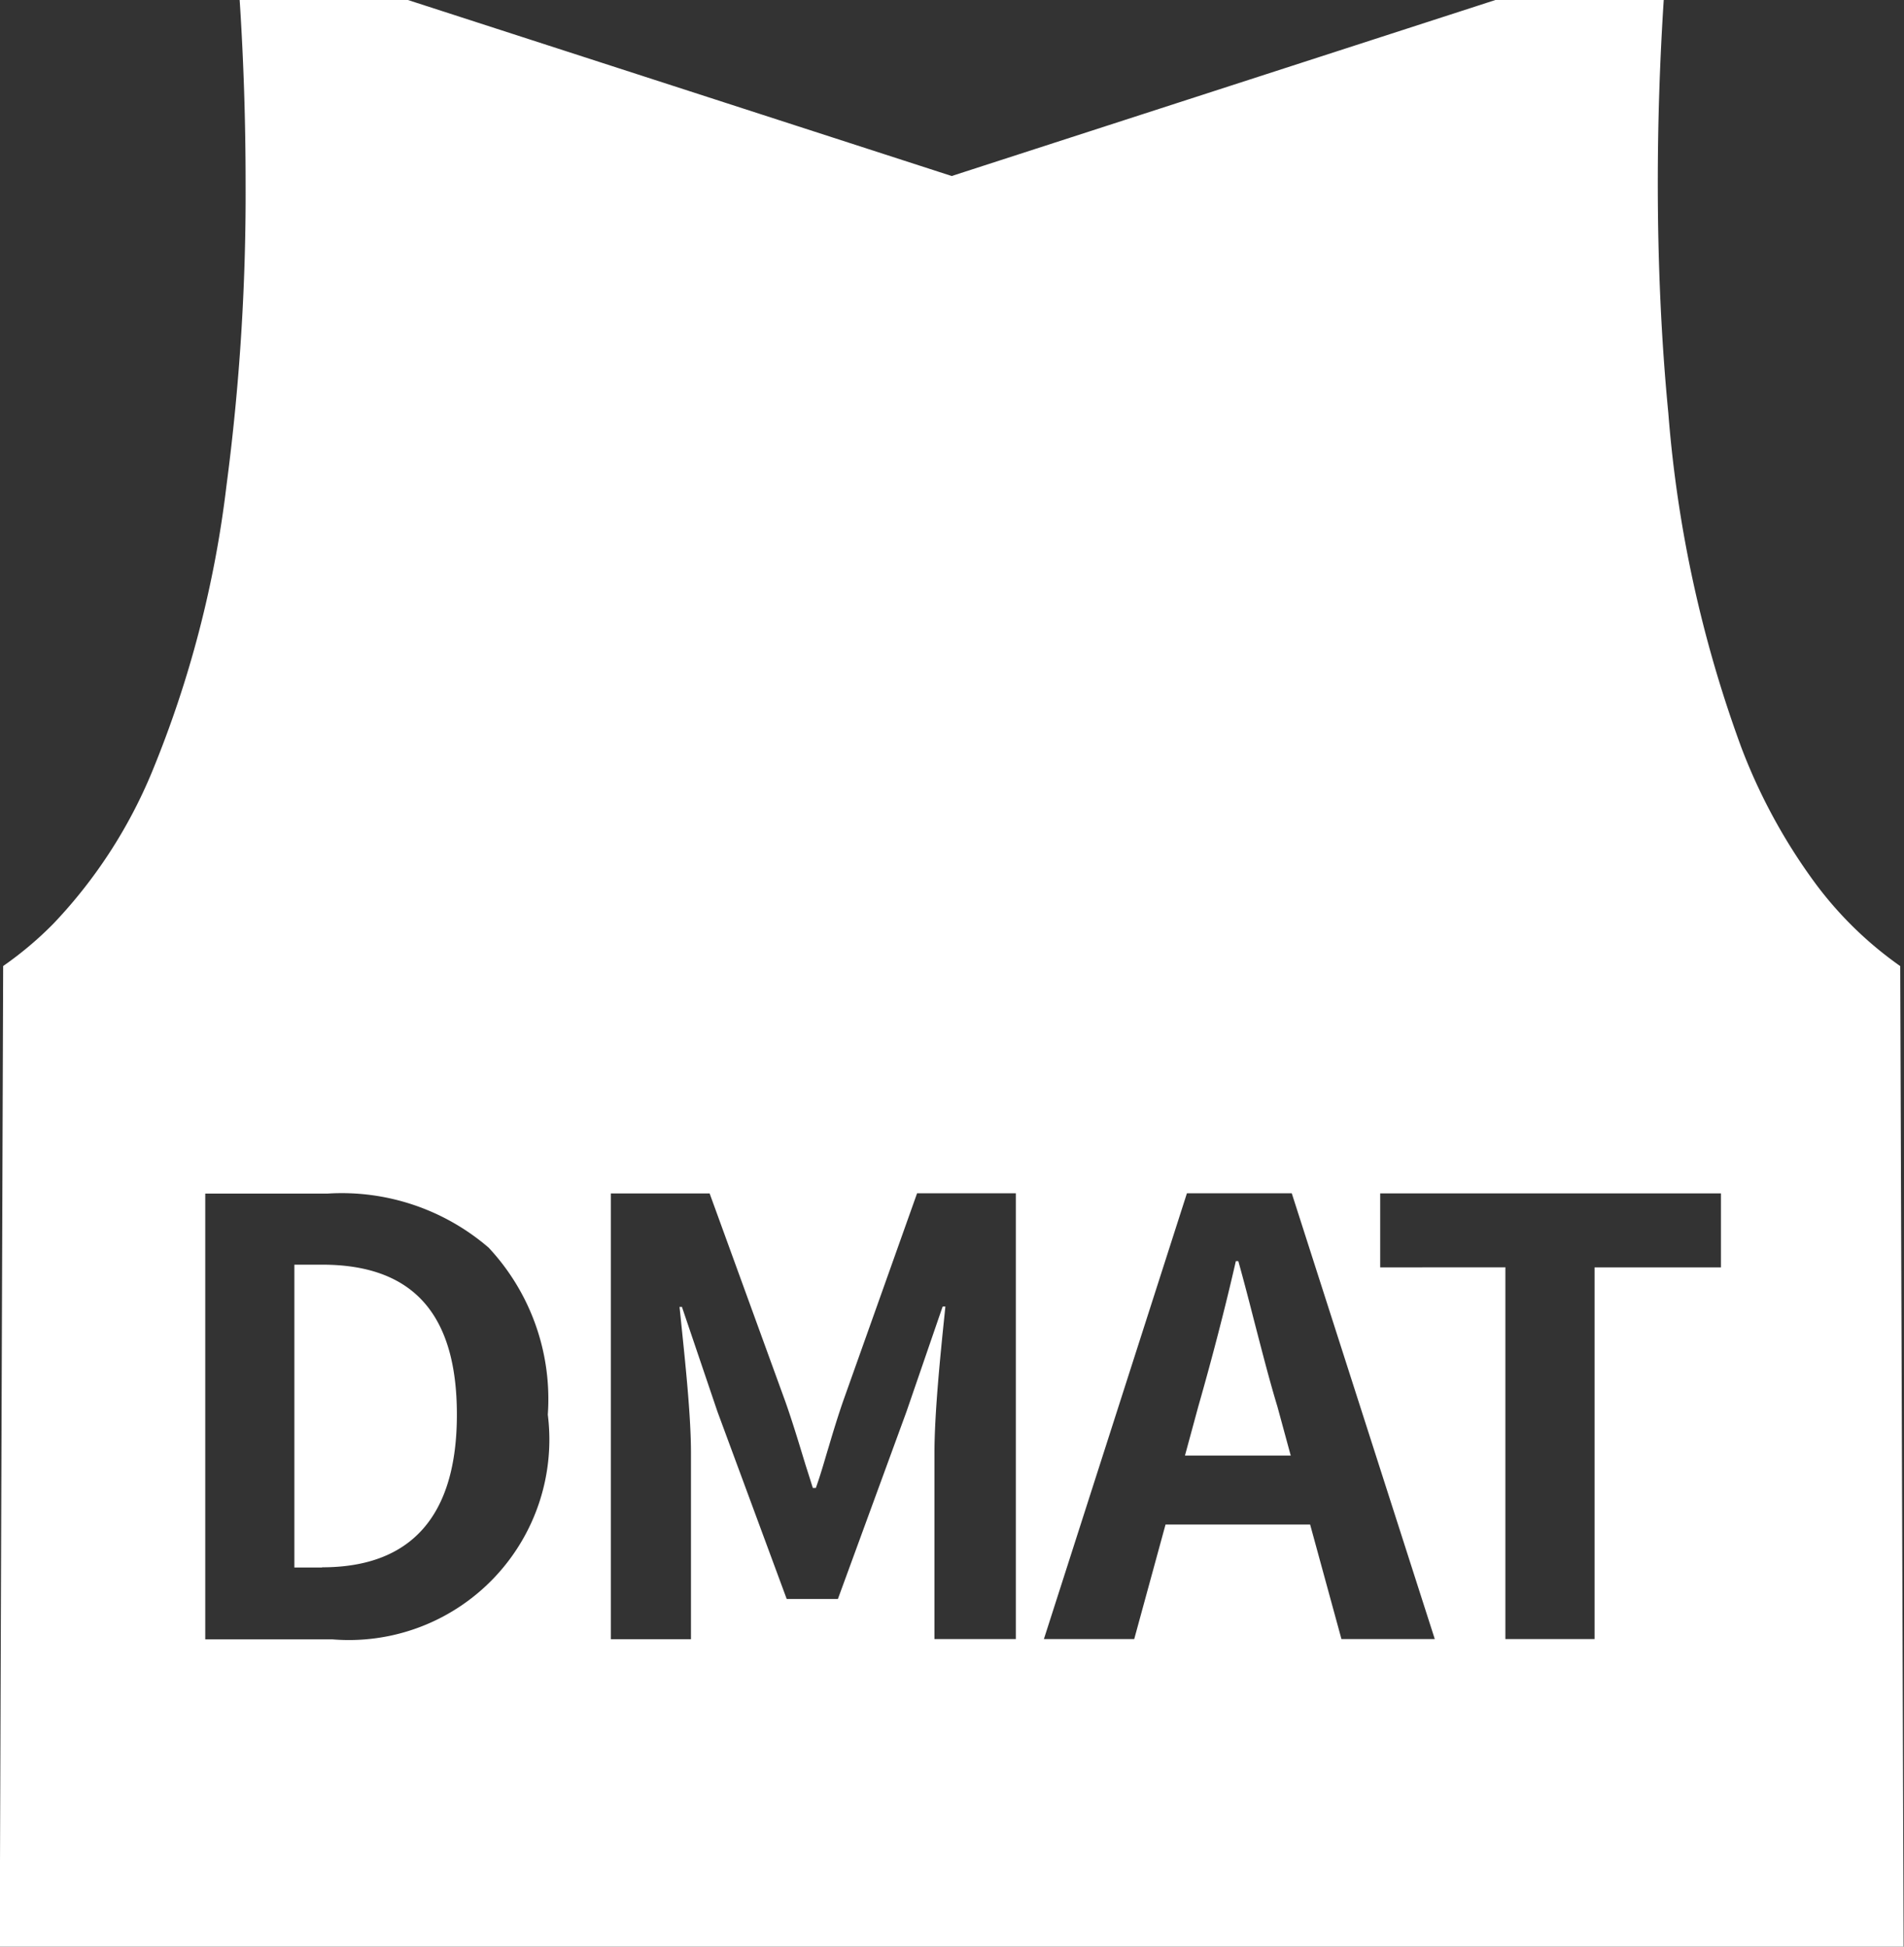 <svg xmlns="http://www.w3.org/2000/svg" width="25.296" height="25.858" viewBox="0 0 25.296 25.858">
  <rect x="0" y="0" width="25.296" height="25.858" fill="#333333" stroke="none"/>
  <g id="ベストジャケット2" transform="translate(-42.446 5.876)">
    <path id="前面オブジェクトで型抜き_1" data-name="前面オブジェクトで型抜き 1" d="M-6244.258-1619.018h-25.3l.046-13.026a4.727,4.727,0,0,0,.668-.563,6.559,6.559,0,0,0,1.308-2.012,14.431,14.431,0,0,0,.99-3.8,29.641,29.641,0,0,0,.255-4.026c0-.808-.026-1.626-.079-2.433h2.229l7.231,2.34,7.23-2.34h2.23c-.052.8-.079,1.622-.079,2.433,0,1.068.047,2.1.14,3.057a16.608,16.608,0,0,0,.968,4.436,7.553,7.553,0,0,0,1,1.83,4.944,4.944,0,0,0,1.113,1.079l.045,13.022Zm-9.527-10.007-1.9,5.921h1.2l.416-1.521h1.921l.416,1.521h1.24l-1.9-5.921Zm4.231.983v4.938h1.185v-4.937h1.679v-.983h-4.527v.983Zm-7.473.521h.033l-.013.127c-.053.514-.132,1.291-.132,1.816v2.474h1.081v-5.921h-1.312l-.985,2.768c-.065.189-.125.383-.189.6l-.009.029c-.051.17-.1.345-.162.517h-.04q-.049-.157-.1-.316l-.008-.027-.006-.019c-.079-.26-.161-.53-.25-.782l-1.007-2.768h-1.312v5.921h1.064v-2.474c0-.465-.067-1.116-.121-1.64-.011-.108-.021-.209-.031-.3h.032l.472,1.392.92,2.488h.68l.911-2.488.479-1.392Zm-9.8-1.5v5.921h1.688a2.663,2.663,0,0,0,2.863-2.985,2.945,2.945,0,0,0-.786-2.218,2.992,2.992,0,0,0-2.143-.718Zm1.551,4.967h-.367v-4.023h.367c1.206,0,1.792.652,1.792,1.992S-6264.085-1624.057-6265.274-1624.057Zm12.873-1.487h-1.408l.176-.648c.186-.651.36-1.32.5-1.935h.033c.069.248.135.5.208.786.1.384.2.78.312,1.149l.176.647Z" transform="translate(6312 1639)" fill="#fff"/>
  </g>
</svg>
